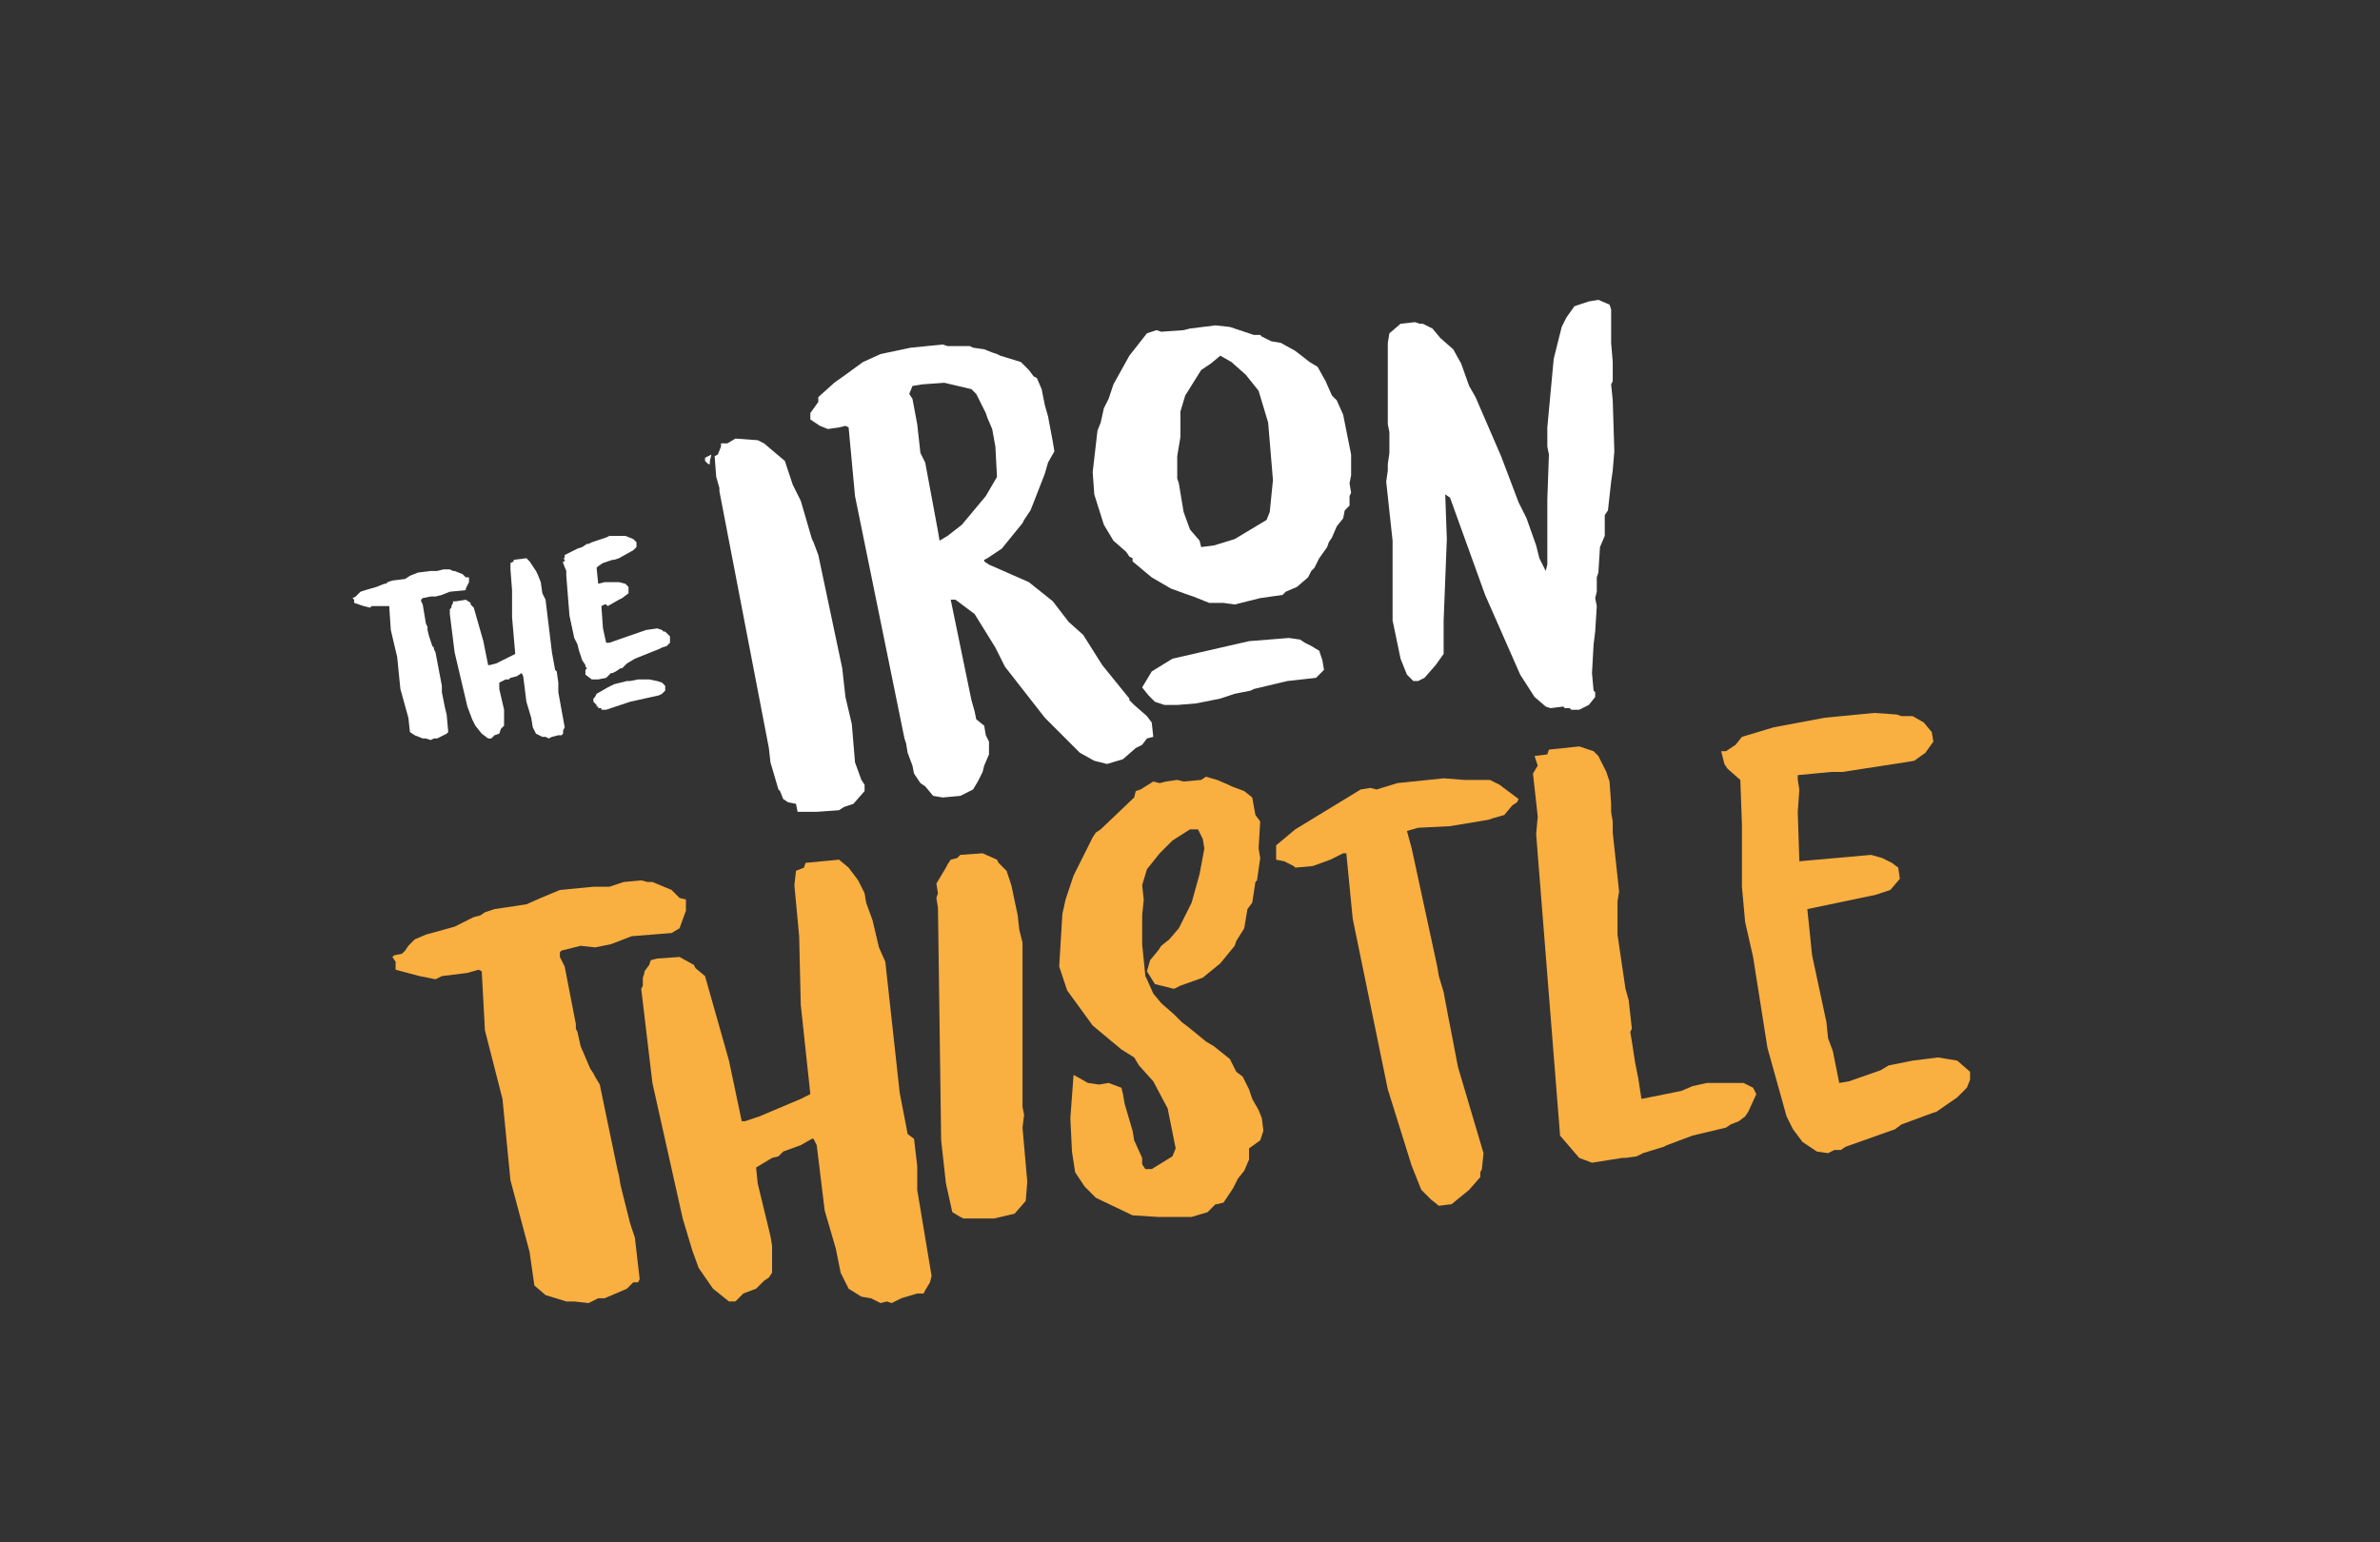 <svg xmlns="http://www.w3.org/2000/svg" xml:space="preserve" id="Layer_1" x="0" y="0" version="1.1" viewBox="0 0 149.2 96.7">
  <rect x="0" y="0" width="149.2" height="96.7" fill="#333333" stroke="none"/>
  <style>
    .st0{fill:#faaf41}.st1{fill:#fff}
  </style>
  <g id="ironthistle">
    <path d="m26.5 46.3-.5-.2-.3-.2-.1-.9-.5-1.8-.2-2-.4-1.7-.1-1.5h-1.1l-.1.1-.4-.1-.6-.2v-.2l-.1-.1.2-.1.1-.1.1-.1.1-.1.3-.1.7-.2.5-.2h.1l.1-.1.3-.1.8-.1.3-.2.5-.2.8-.1h.4l.4-.1h.4l.2.1h.1l.5.2.2.2h.2v.3l-.2.4v.1l-1 .1-.5.2-.4.1H27l-.5.1-.1.1v.1l.1.2.2 1.2.1.2v.2l.1.4.2.6.1.1v.1l.1.2.4 2.1v.4l.2 1 .1.4.1 1.1-.1.1h-.1.1l-.6.3h-.2l-.2.1-.3-.1h-.2z" class="st1"/>
    <path d="m34.4 46.3-.2-.1H34l-.4-.2-.2-.4-.1-.6-.3-1-.2-1.6-.1-.2-.3.2-.4.1-.1.1h-.2l-.4.2v.4l.3 1.3v1l-.1.1-.1.1-.1.3-.3.1-.2.2h-.2l-.4-.3-.4-.5-.2-.4-.3-.8-.8-3.4-.3-2.4v-.3l.1-.1V38l.1-.2v-.1h.2l.6-.1.3.2v.1l.2.2.6 2.1.3 1.5h.1l.4-.1 1-.5.2-.1-.2-2.3V37l-.1-1.3v-.4l.2-.1v-.1l.8-.1.2.2.2.3.2.3.1.2.2.5.1.7.2.4.4 3.3.2 1.1.1.1.1.7v.6l.4 2.2-.1.2v.2l-.1.1H35l-.4.1-.2.1h-.1.1zm.9-11.7zm1.4 7.7V42l.1-.1-.1-.1v-.1l-.2-.3-.2-.6-.1-.4-.2-.4-.3-1.4-.2-2.5v-.3l-.2-.5v-.1h.1v-.1l-.1-.1h.1v-.2l.2-.1.2-.1.4-.2.3-.1.3-.2h.1l.2-.1.9-.3.2-.1h1l.5.2.2.2v.3l-.2.2-.9.5-.3.1h-.1l-.6.2-.3.2-.1.1.1 1 .4-.1h.9l.4.1.2.2v.4l-.4.3-.2.1-.7.4-.1-.1h-.1l-.2.1.1 1.4.2.9h.2l2.3-.8.7-.1.3.1.1.1h.1l.3.3v.4l-.2.2-.3.1-.2.1-1.5.6-.5.3-.3.3h-.1l-.3.2-.2.1h-.1l-.3.3-.5.1h-.4l-.4-.3zm1 2.1h-.2v-.1h-.1v-.1l-.2-.2v-.2l.1-.1.1-.2.7-.4.4-.2.8-.2h.2l.5-.1h.7l.5.1.3.1.2.2v.3l-.2.2-.2.1-1.8.4-1.5.5h-.3v-.1zm6.5-15.7.4-.2-.1.4v.2h-.1l-.2-.2v-.2zm5.7 21.7-.5-.1-.3-.2-.2-.5-.1-.1-.5-1.7-.1-.9-3.1-16.1v-.2l-.2-.7-.1-1.3.2-.1.2-.5v-.2h.4l.5-.3 1.4.1.4.2 1.3 1.1.5 1.5.5 1 .7 2.4.1.2.3.8 1.5 7.1.2 1.8.4 1.7.2 2.4.4 1.1.2.3v.4l-.7.8-.6.2-.3.2-1.4.1H50l-.1-.5zm8.1-1.1-.3-.2-.4-.6-.1-.5-.3-.8-.1-.6-.1-.3-3.1-15.2-.4-4.3-.2-.1-.4.1-.7.1-.5-.2-.6-.4v-.4l.5-.7v-.3l1-.9.7-.5 1.1-.8 1.1-.5 1.9-.4 2-.2.3.1h1.4l.2.1.7.1.5.2.3.1.2.1 1.3.4.5.5.3.4.2.1.3.7.2 1 .2.7.3 1.6.1.6-.4.7-.2.7-.7 1.8-.2.5-.4.6-.1.2-1.3 1.6-.9.6-.2.1v.1l.3.2 2.5 1.1 1.5 1.2 1 1.3.9.8 1.2 1.9 1.7 2.1v.1l.3.3.8.7.3.4.1.9-.4.1-.3.4-.4.2-.8.7-1 .3-.8-.2-.9-.5-2.2-2.2-2.5-3.2-.6-1.2-1.3-2.1-1.2-.9h-.3l1.3 6.3.2.7.1.5.5.4.1.6.2.4v.8l-.3.7-.1.4-.3.6-.3.5-.8.4-1.1.1-.6-.1-.5-.6zm.9-15.4.5-.3.9-.7 1.5-1.8.7-1.2-.1-1.9-.2-1.1-.3-.7-.1-.3-.6-1.2-.3-.3-1.7-.4-1.4.1-.6.1-.2.5.2.3.3 1.6.2 1.8.3.6.8 4.3.1.6zm16.9 3.9-1-.4-.3-.1-1.1-.4-1.2-.7-1.2-1V35l-.2-.1-.2-.3-.8-.7-.6-1-.6-1.9-.1-1.4.3-2.6.2-.5.2-.9.3-.6.3-.9 1-1.8 1.1-1.4.6-.2.3.1 1.4-.1.4-.1 1.6-.2.9.1 1.5.5h.4l.1.1.6.3.6.1.9.5.9.7.5.3.5.9.4.9.3.3.4.9.4 2 .1.5v1.3l-.1.5.1.6-.1.2v.6l-.3.3-.1.5-.4.5-.3.7-.2.3-.1.3-.5.7-.3.6-.2.2-.2.4-.7.6-.7.3-.2.2-1.4.2-1.6.4-.7-.1h-.9zM72.4 44l-.4-.4-.4-.5.6-1 1.3-.8 4.8-1.1 2.5-.2.7.1.3.2.4.2.5.3.2.6.1.6-.5.5-1.8.2-2.1.5-.2.1-1 .2-.9.3-1.5.3-1.2.1H73l-.6-.2zm2.9-9.7.8-.1 1.3-.4 2-1.2.2-.5.2-2-.3-3.6-.6-2-.8-1-.9-.8-.7-.4-.6.5-.3.2-.3.2-1 1.6-.3 1v1.6l-.2 1.2V30l.1.3.3 1.8.4 1.1.6.7.1.4zm12.5 7-.5-2.4v-5l-.4-3.7.1-.7v-.4l.1-.7v-1.3l-.1-.5v-5.1l.1-.6.7-.6.9-.1.3.1h.2l.6.3.5.6.8.7.5.9.5 1.4.4.7 1.6 3.7 1.1 2.9.5 1 .6 1.7.2.8.2.4.2.4.1-.4v-4.1l.1-2.8-.1-.5v-1.2l.4-4.3.5-2 .3-.6.5-.7.9-.3.6-.1.7.3.1.3v2.1l.1 1.2v1.2l-.1.2.1 1 .1 3.2-.1 1.2-.1.7-.2 1.8-.2.3v1.3l-.3.7-.1 1.6-.1.3v.9l-.1.4.1.5-.1 1.6-.1.8-.1 1.8.1 1.1.1.1v.3l-.4.5-.6.3h-.5l-.1-.1h-.3l-.1-.1-.8.1-.3-.1-.7-.6-.9-1.4-2.2-5-2.2-6.1-.3-.2.1 2.8-.2 5.1V41l-.5.7-.7.8-.4.2h-.3l-.4-.4-.4-1z" class="st1"/>
    <path d="m35.5 81.6-1.3-.4-.7-.6-.3-2.1L32 74l-.5-5.1-1.1-4.3-.2-3.7-.2-.1-.7.2-1.6.2-.4.2-1-.2-1.5-.4v-.5l-.2-.3.1-.1.5-.1.2-.2.2-.3.4-.4.7-.3 1.8-.5 1.2-.6.4-.1.3-.2.6-.2 2-.3.9-.4 1.2-.5 2.1-.2h1l.9-.3 1.1-.1.4.1h.3l1.2.5.5.5.4.1v.7l-.4 1.1-.5.3-2.5.2-1.3.5-1 .2-.9-.1-1.2.3-.1.1v.3l.3.6.6 3.1.1.5v.3l.1.2.2.9.6 1.4.2.3.1.2.3.5 1.1 5.3.1.4.1.6.6 2.4.3.9.3 2.6-.1.2h-.3l-.4.4-1.4.6h-.4l-.6.3-.9-.1h-.5z" class="st0"/>
    <path d="m55.2 81.7-.6-.3-.6-.1-.8-.5-.5-1-.3-1.5-.7-2.4-.5-4.1-.2-.4h-.1l-.7.4-1.1.4-.3.3-.4.1-1 .6.1 1 .8 3.3.1.6v1.7l-.2.3-.3.2-.5.5-.8.3-.5.5h-.4l-1-.8-.9-1.3-.4-1.1-.6-2-1.9-8.5-.7-5.9.1-.2v-.5l.1-.3v-.1l.3-.4.1-.3.4-.1 1.4-.1.9.5.1.2.6.5 1.5 5.3.8 3.8h.2l.9-.3 2.6-1.1.6-.3-.6-5.6-.1-4.3-.3-3.2.1-.9.5-.2.1-.3 2.1-.2.6.5.6.8.4.8.1.6.4 1.1.4 1.7.4.9.9 8.2.5 2.6.4.3.2 1.7v1.5l.9 5.4-.1.4-.3.5-.1.2h-.4l-1 .3-.6.3-.3-.1-.4.1zm5-5.4-.5-.3-.4-1.8-.3-2.7-.2-14.6-.1-.6.1-.3-.1-.6.6-1 .1-.2.2-.3.4-.1.2-.2 1.4-.1.9.4.1.2.5.5.3.9.4 1.9.1.9.2.8v10.3l.1.5-.1.8.3 3.4-.1 1.2-.7.8-1.3.3h-1.9l-.2-.1zm12.4 0-1.6-.1-2.3-1.1-.7-.7-.6-.9-.2-1.3-.1-2.1.2-2.7.2.1.7.4.7.1.6-.1.8.3.1.4.1.6.5 1.7.1.6.5 1.1v.4l.2.3h.4l1.3-.8.2-.5-.2-1-.3-1.5-.9-1.7-.9-1-.3-.5-.8-.5-1.8-1.5-1.6-2.2-.5-1.5.2-3.3.2-.9.5-1.5 1.2-2.4.2-.3.3-.2 2.1-2 .1-.4.3-.1.8-.5.4.1.4-.1.7-.1.4.1 1.1-.1.3-.2.7.2.7.3.2.1.8.3.5.4.2 1.1.3.4-.1 1.7.1.6-.2 1.4-.1.1-.2 1.3-.3.4-.2 1.2-.5.8-.1.3-.9 1.1-1.1.9-1.4.5-.4.2-1.2-.3-.5-.8.2-.7.5-.6.2-.3.5-.4.6-.7.8-1.6.5-1.8.3-1.6-.1-.6-.3-.6h-.5l-1.1.7-.8.8-.8 1-.3 1 .1.9-.1 1v1.8l.2 2 .1.2.4.9.5.6.8.7.5.5.4.3 1.1.9.5.3 1 .8.4.8.4.3.4.8.2.6.4.7.2.5.1.8-.2.6-.7.5v.7l-.3.7-.4.5-.3.6-.6.9-.4.1h-.1l-.5.5-1 .3h-2.1zm16.5-1.7-.6-1.5-1.5-4.8-2.2-10.7-.4-4.1h-.2l-.8.4-1.1.4-1.1.1-.1-.1-.2-.1-.4-.2-.5-.1V53l1.2-1 4.1-2.5.6-.1.4.1 1.3-.4 2.9-.3 1.3.1h1.6l.6.3 1.2.9-.1.2-.3.2-.5.6-.7.2-.3.1-2.4.4-2 .1-.7.2.3 1.1 1.6 7.4.1.6.3 1 .3 1.6.1.5.5 2.6 1.6 5.4-.1 1-.1.2v.3l-.7.8-1.1.9-.8.1-.5-.4-.6-.6zm10.7-1.7-.8-.3-1.2-1.4-1.5-18.9.1-1.1-.3-2.7.3-.5-.2-.6.8-.1.1-.3 1.9-.2.9.3.3.3.5 1 .2.6.1 1.4v.5l.1.6v.7l.4 3.7-.1.6v2.1l.5 3.4.2.7.2 1.8-.1.2.1.6.2 1.3.2 1 .2 1.3 2.5-.5.7-.3.9-.2h2.3l.6.3.2.4-.5 1.1-.2.3-.4.3-.5.2-.3.2-2.1.5-1.6.6-.2.1-1.3.4-.4.2-.7.1h-.2l-1.9.3zm13.2-1.3-.6-.8-.4-.8-1.2-4.3-.9-5.7-.5-2.2-.2-2.2v-3.9l-.1-2.8-.8-.7-.2-.3-.2-.8h.3l.6-.4.4-.5 2-.6 3.2-.6 3.1-.3 1.4.1.3.1h.7l.7.4.5.6.1.6-.5.7-.7.5-.6.1-3.9.6h-.7l-2.1.2v.3l.1.6-.1 1.4.1 3.1 4.5-.4.7.2.6.3.4.3.1.7-.6.7-.9.3-4.3.9.3 2.9.9 4.2.1 1 .3.8.4 2 .6-.1 2-.7.5-.3 1.5-.3 1.6-.2 1.2.2.8.7v.5l-.2.5-.6.6-1.3.9-.3.1-1.9.7-.4.3-3.1 1.1-.3.2h-.4l-.4.2-.7-.1-.9-.6z" class="st0"/>
  </g>
</svg>